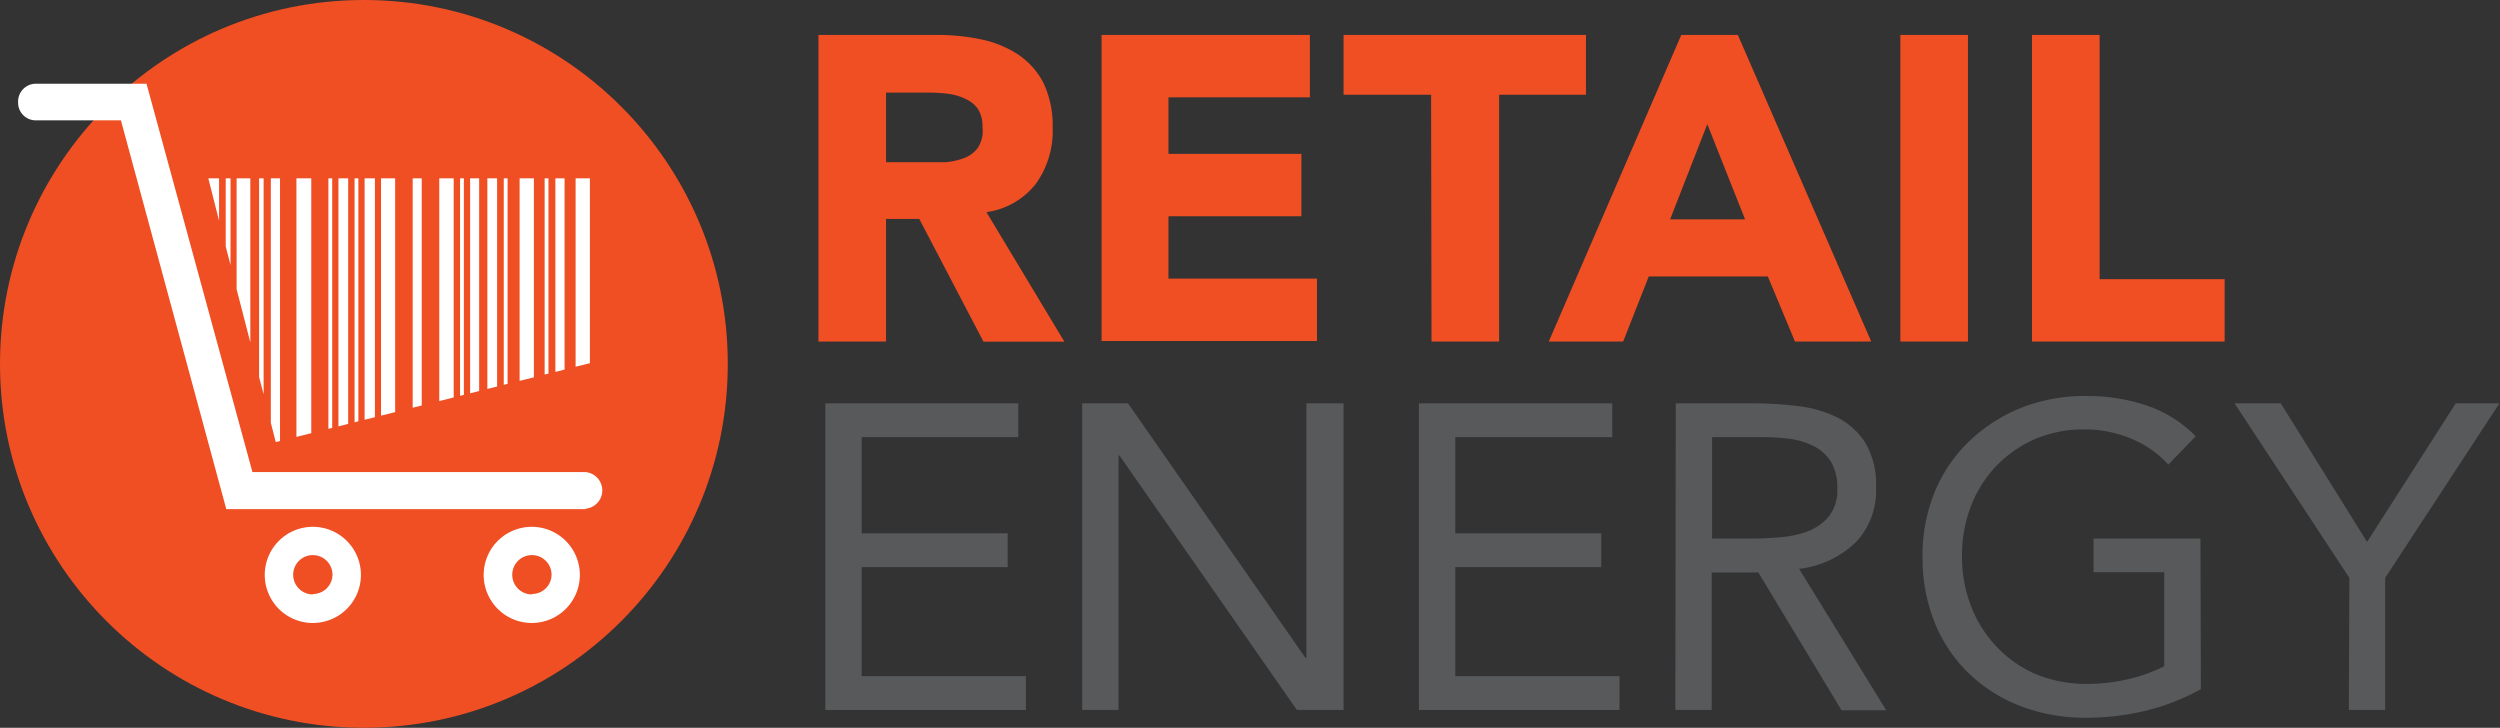 <svg xmlns="http://www.w3.org/2000/svg" viewBox="0 0 176.77 51.46"><rect x="0" y="0" width="176.77" height="51.46" fill="#333333" stroke="none"/><title>Asset 10</title><g id="Layer_2" data-name="Layer 2"><g id="Layer_1-2" data-name="Layer 1"><path d="M57.87,2.47h8.39a15.12,15.12,0,0,1,3.14.32A7.58,7.58,0,0,1,72,3.86a5.45,5.45,0,0,1,1.78,2,7,7,0,0,1,.65,3.17A6.37,6.37,0,0,1,73.24,13a5.36,5.36,0,0,1-3.49,2l5.51,9.16H69.54L65,15.48H62.65v8.67H57.87Zm4.78,9h2.81c.43,0,.89,0,1.37,0a4.68,4.68,0,0,0,1.3-.28,2.15,2.15,0,0,0,1-.72A2.18,2.18,0,0,0,69.47,9a2.29,2.29,0,0,0-.33-1.31A2.21,2.21,0,0,0,68.28,7a3.86,3.86,0,0,0-1.19-.36,10,10,0,0,0-1.32-.09H62.65Z" style="fill:#f04e23"/><path d="M77.89,2.47H92.62V6.88h-10v4h9.4v4.41h-9.4v4.41h10.5v4.41H77.89Z" style="fill:#f04e23"/><path d="M101.19,6.7H95V2.47h17.14V6.7H106V24.15h-4.78Z" style="fill:#f04e23"/><path d="M118.88,2.47h4l9.43,21.68h-5.39L125,19.55h-8.42l-1.81,4.6h-5.26Zm1.84,6.31-2.63,6.73h5.3Z" style="fill:#f04e23"/><path d="M134.37,2.47h4.78V24.15h-4.78Z" style="fill:#f04e23"/><path d="M143.68,2.47h4.78V19.74h8.84v4.41H143.68Z" style="fill:#f04e23"/><path d="M58.36,28.52H72v2.39H60.93v6.8H71.25V40.1H60.93v7.71H72.54V50.2H58.36Z" style="fill:#58595b"/><path d="M76.52,28.52h3.24l12.55,18h.06v-18H95V50.2H91.7l-12.55-18h-.06v18H76.52Z" style="fill:#58595b"/><path d="M100.33,28.52H114v2.39H102.9v6.8h10.32V40.1H102.9v7.71h11.61V50.2H100.33Z" style="fill:#58595b"/><path d="M118.49,28.52H124a26.73,26.73,0,0,1,3.1.19,8.57,8.57,0,0,1,2.78.79,5.08,5.08,0,0,1,2,1.79,5.76,5.76,0,0,1,.77,3.2,5.27,5.27,0,0,1-1.44,3.86,6.89,6.89,0,0,1-4,1.87l6.16,10h-3.16l-5.88-9.74h-3.3V50.2h-2.57Zm2.57,9.56h2.29c.72,0,1.46,0,2.22-.07a7.82,7.82,0,0,0,2.12-.39,3.75,3.75,0,0,0,1.59-1.06,3,3,0,0,0,.63-2.07,3.41,3.41,0,0,0-.46-1.86,3.1,3.1,0,0,0-1.21-1.09,5.29,5.29,0,0,0-1.69-.51,14.71,14.71,0,0,0-1.88-.12h-3.61Z" style="fill:#58595b"/><path d="M155.62,48.73a15.57,15.57,0,0,1-3.93,1.53,17.89,17.89,0,0,1-4.18.49,12.71,12.71,0,0,1-4.66-.83,10.89,10.89,0,0,1-3.65-2.32,10.32,10.32,0,0,1-2.41-3.6,12.17,12.17,0,0,1-.85-4.64,11.75,11.75,0,0,1,.9-4.67,10.47,10.47,0,0,1,2.49-3.58A11.61,11.61,0,0,1,143,28.8,12.44,12.44,0,0,1,147.6,28a13.21,13.21,0,0,1,4.12.65,8.74,8.74,0,0,1,3.53,2.2l-1.93,2A7.3,7.3,0,0,0,150.65,31a8.49,8.49,0,0,0-3.23-.64A8.93,8.93,0,0,0,144,31a8.57,8.57,0,0,0-2.77,1.87,8.48,8.48,0,0,0-1.84,2.85,9.66,9.66,0,0,0-.66,3.61,9.54,9.54,0,0,0,.66,3.58,8.57,8.57,0,0,0,1.84,2.87A8.3,8.3,0,0,0,144,47.69a9.51,9.51,0,0,0,3.64.67,12.93,12.93,0,0,0,2.76-.32,11.36,11.36,0,0,0,2.63-.93V40.46h-5V38.08h7.56Z" style="fill:#58595b"/><path d="M166.12,40.86,158,28.52h3.27l6.1,9.8,6.27-9.8h3.09l-8.08,12.34V50.2h-2.57Z" style="fill:#58595b"/><circle cx="25.73" cy="25.73" r="25.73" style="fill:#f04e23"/><path d="M41.4,36H16L8.55,8.51H2.49A1.25,1.25,0,0,1,1.28,7.22a1.26,1.26,0,0,1,1.21-1.3h7.87l7.49,27.46H41.4a1.3,1.3,0,0,1,0,2.59Z" style="fill:#fff"/><path d="M22.13,37.25a3.4,3.4,0,1,0,3.39,3.4A3.4,3.4,0,0,0,22.13,37.25Zm0,4.78a1.39,1.39,0,1,1,1.38-1.38A1.38,1.38,0,0,1,22.13,42Z" style="fill:#fff"/><path d="M37.61,37.25A3.4,3.4,0,1,0,41,40.65,3.4,3.4,0,0,0,37.61,37.25Zm0,4.78A1.39,1.39,0,1,1,39,40.65,1.38,1.38,0,0,1,37.61,42Z" style="fill:#fff"/><polygon points="26.94 12.61 26.94 29.39 27.94 29.14 27.94 12.61 26.94 12.61" style="fill:#fff"/><polygon points="38.51 12.61 38.51 26.48 38.78 26.42 38.78 12.61 38.51 12.61" style="fill:#fff"/><polygon points="25.07 12.61 25.07 29.86 25.34 29.79 25.34 12.61 25.07 12.61" style="fill:#fff"/><polygon points="36.74 12.61 36.74 26.93 37.75 26.68 37.75 12.61 36.74 12.61" style="fill:#fff"/><polygon points="39.27 12.61 39.27 26.3 39.92 26.13 39.92 12.61 39.27 12.61" style="fill:#fff"/><polygon points="29.18 12.61 29.18 28.83 29.82 28.67 29.82 12.61 29.18 12.61" style="fill:#fff"/><polygon points="25.78 12.61 25.78 29.68 26.51 29.5 26.51 12.61 25.78 12.61" style="fill:#fff"/><polygon points="40.7 12.61 40.7 25.93 41.71 25.68 41.71 12.61 40.7 12.61" style="fill:#fff"/><polygon points="35.62 12.61 35.62 27.21 35.89 27.14 35.89 12.61 35.62 12.61" style="fill:#fff"/><polygon points="14.73 12.61 15.49 15.61 15.49 12.61 14.73 12.61" style="fill:#fff"/><polygon points="15.96 12.61 15.96 17.42 16.3 18.75 16.3 12.61 15.96 12.61" style="fill:#fff"/><polygon points="23.93 12.61 23.93 30.15 24.62 29.97 24.62 12.61 23.93 12.61" style="fill:#fff"/><polygon points="19.15 12.61 19.15 29.9 19.5 31.26 19.8 31.18 19.8 12.61 19.15 12.61" style="fill:#fff"/><polygon points="16.73 12.61 16.73 20.45 17.7 24.21 17.7 12.61 16.73 12.61" style="fill:#fff"/><polygon points="32.53 12.61 32.53 27.99 32.8 27.92 32.8 12.61 32.53 12.61" style="fill:#fff"/><polygon points="33.24 12.61 33.24 27.81 33.88 27.65 33.88 12.61 33.24 12.61" style="fill:#fff"/><polygon points="20.96 12.61 20.96 30.89 22.01 30.63 22.01 12.61 20.96 12.61" style="fill:#fff"/><polygon points="18.32 12.61 18.32 26.66 18.64 27.89 18.64 12.61 18.32 12.61" style="fill:#fff"/><polygon points="23.22 12.61 23.22 30.32 23.49 30.26 23.49 12.61 23.22 12.61" style="fill:#fff"/><polygon points="31.06 12.61 31.06 28.36 32.08 28.1 32.08 12.61 31.06 12.61" style="fill:#fff"/><polygon points="34.46 12.61 34.46 27.5 35.15 27.33 35.15 12.61 34.46 12.61" style="fill:#fff"/></g></g></svg>